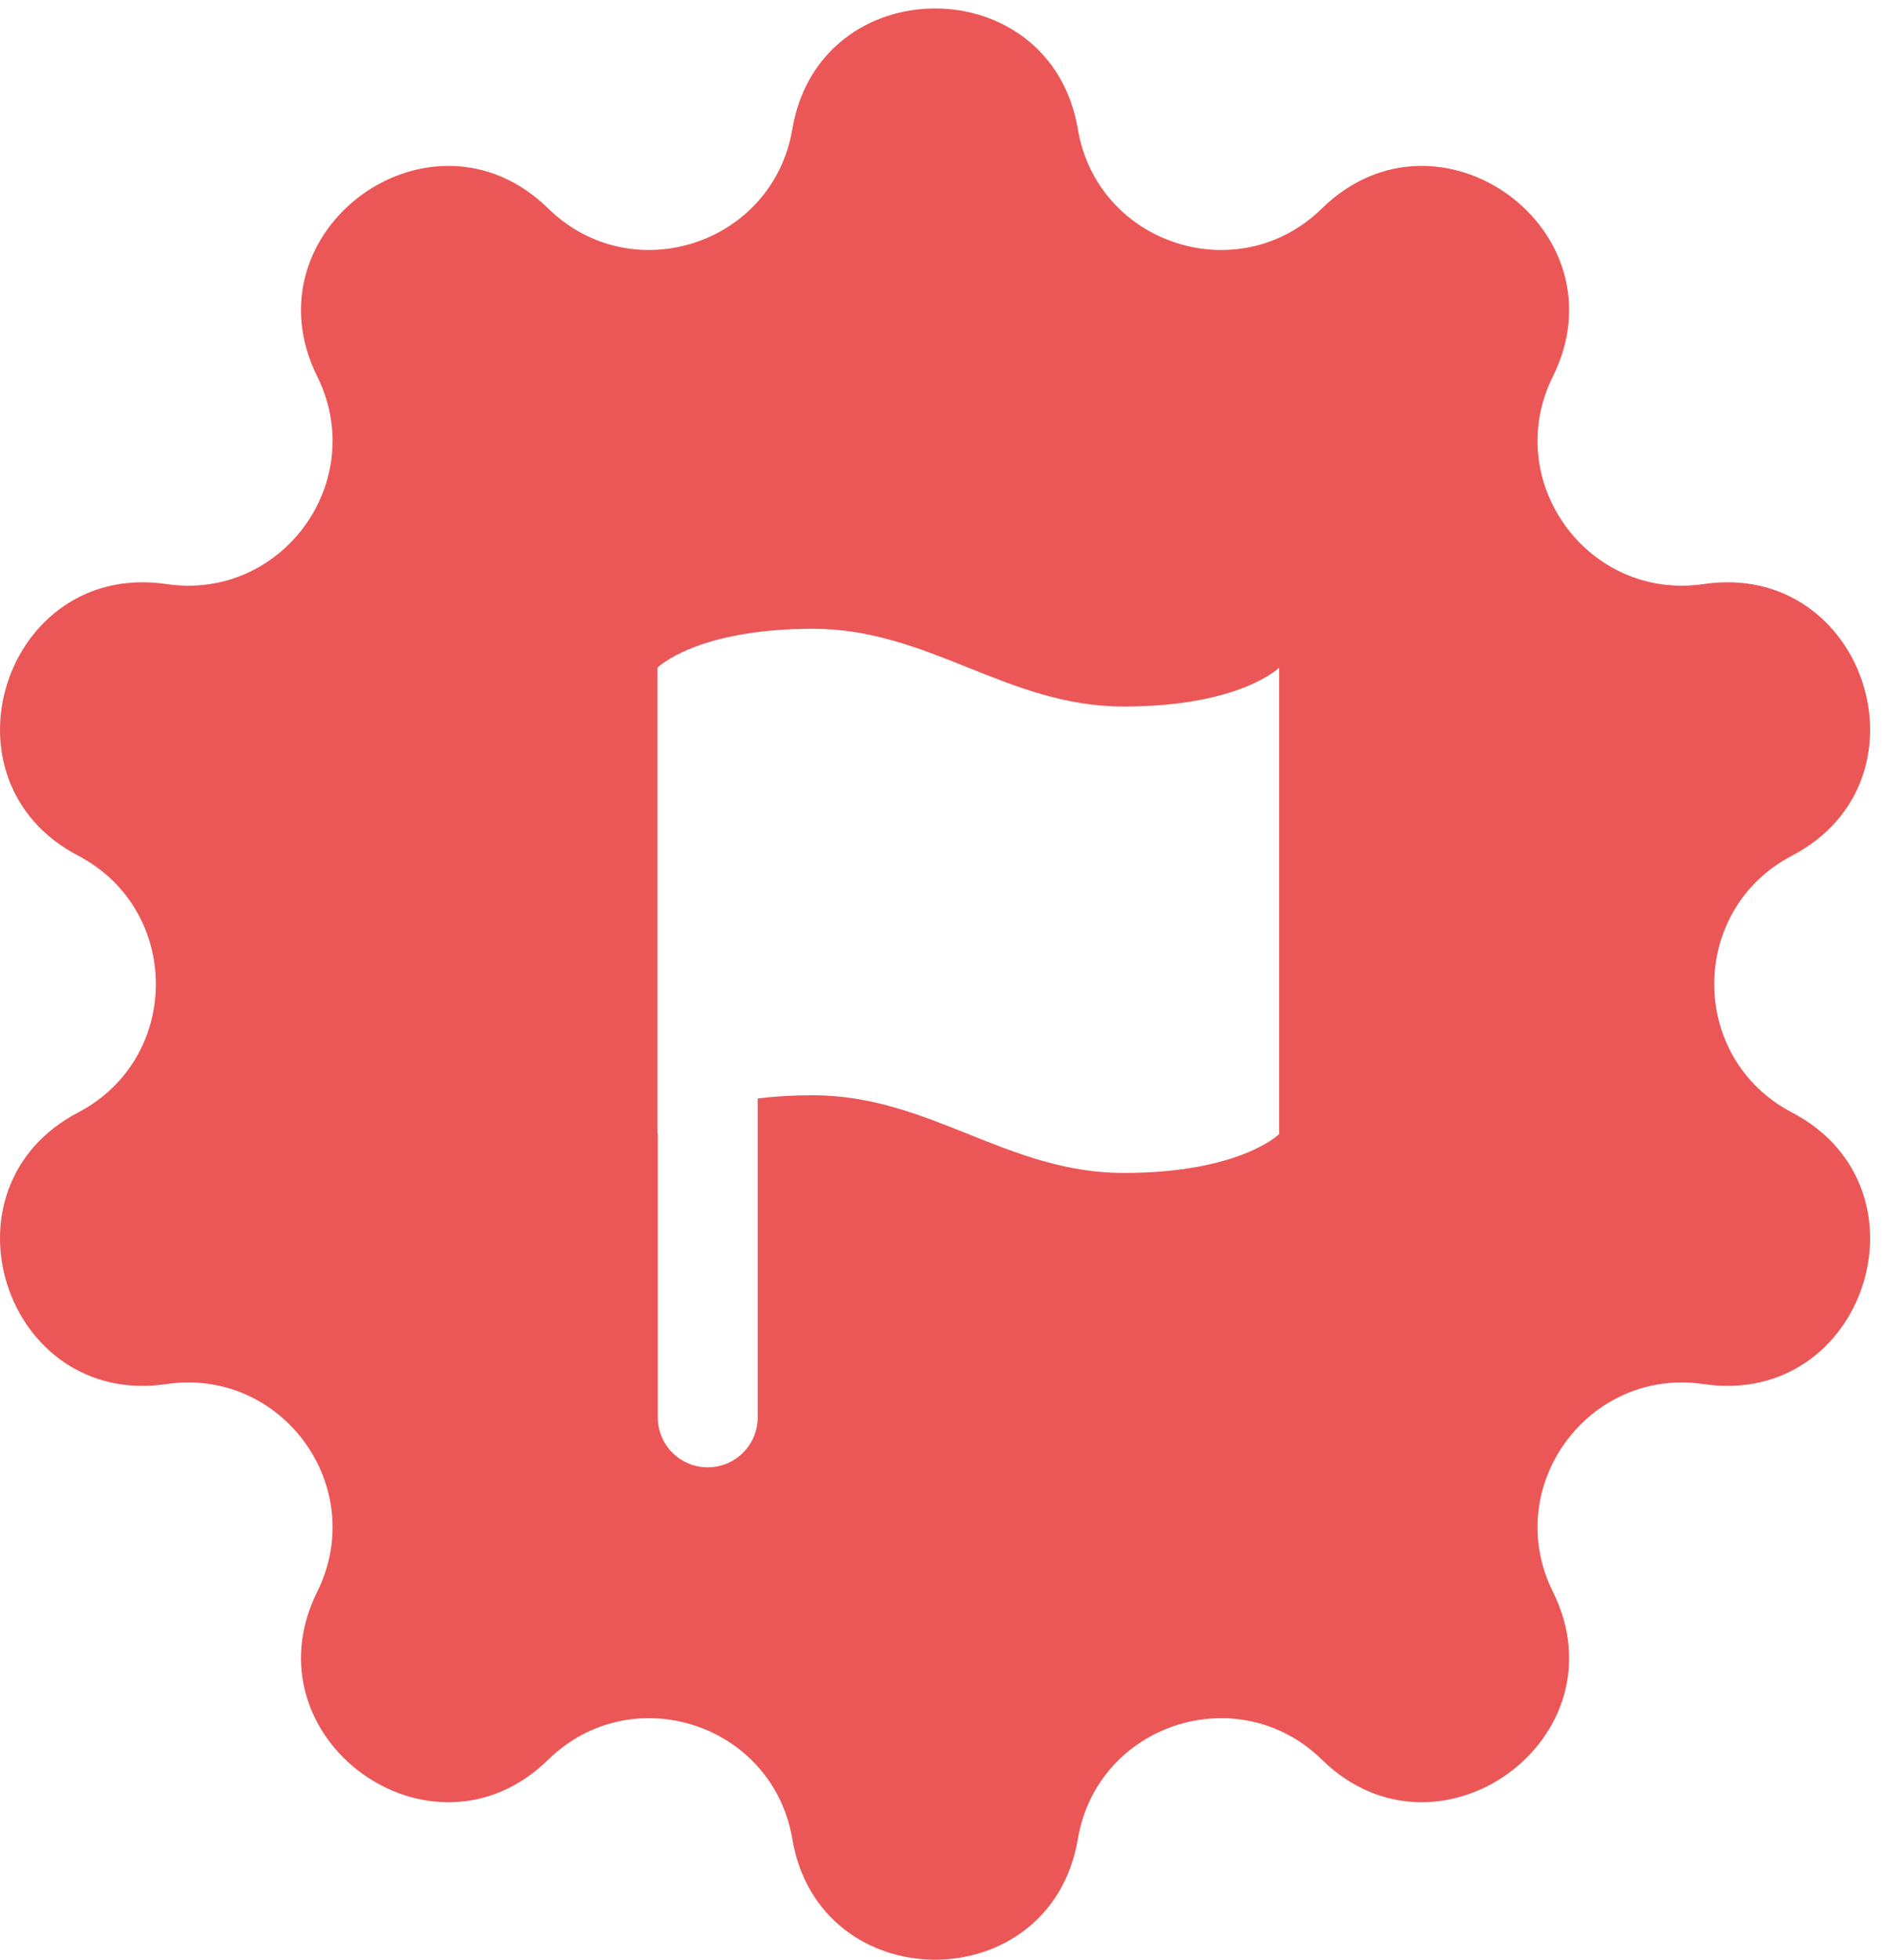 <svg width="27" height="28" viewBox="0 0 27 28" fill="none" xmlns="http://www.w3.org/2000/svg">
<path fill-rule="evenodd" clip-rule="evenodd" d="M11.325 1.845C11.713 -0.454 15.017 -0.454 15.406 1.845C15.684 3.493 17.7 4.148 18.894 2.979C20.56 1.347 23.233 3.289 22.196 5.378C21.453 6.875 22.699 8.589 24.352 8.345C26.659 8.005 27.679 11.146 25.613 12.226C24.132 13.001 24.132 15.12 25.613 15.895C27.679 16.975 26.659 20.116 24.352 19.776C22.699 19.532 21.453 21.247 22.196 22.743C23.233 24.832 20.56 26.774 18.894 25.142C17.7 23.973 15.684 24.628 15.406 26.276C15.017 28.575 11.713 28.575 11.325 26.276C11.046 24.628 9.03 23.973 7.836 25.142C6.17 26.774 3.498 24.832 4.534 22.743C5.277 21.247 4.032 19.532 2.378 19.776C0.072 20.116 -0.949 16.975 1.117 15.895C2.598 15.12 2.598 13.001 1.117 12.226C-0.949 11.146 0.072 8.005 2.378 8.345C4.032 8.589 5.277 6.875 4.534 5.378C3.498 3.289 6.17 1.347 7.836 2.979C9.03 4.148 11.046 3.493 11.325 1.845ZM10.83 15.695C11.059 15.666 11.321 15.649 11.618 15.649C12.451 15.649 13.146 15.926 13.84 16.204C14.534 16.482 15.228 16.759 16.061 16.759C17.727 16.759 18.283 16.204 18.283 16.204V9.54C18.283 9.54 17.727 10.095 16.061 10.095C15.228 10.095 14.534 9.817 13.84 9.54C13.146 9.262 12.451 8.984 11.618 8.984C9.952 8.984 9.397 9.54 9.397 9.54V16.204C9.397 16.204 9.398 16.202 9.402 16.2V20.251C9.402 20.646 9.721 20.965 10.116 20.965C10.51 20.965 10.83 20.646 10.83 20.251V15.695Z" fill="#EB5757"/>
</svg>
